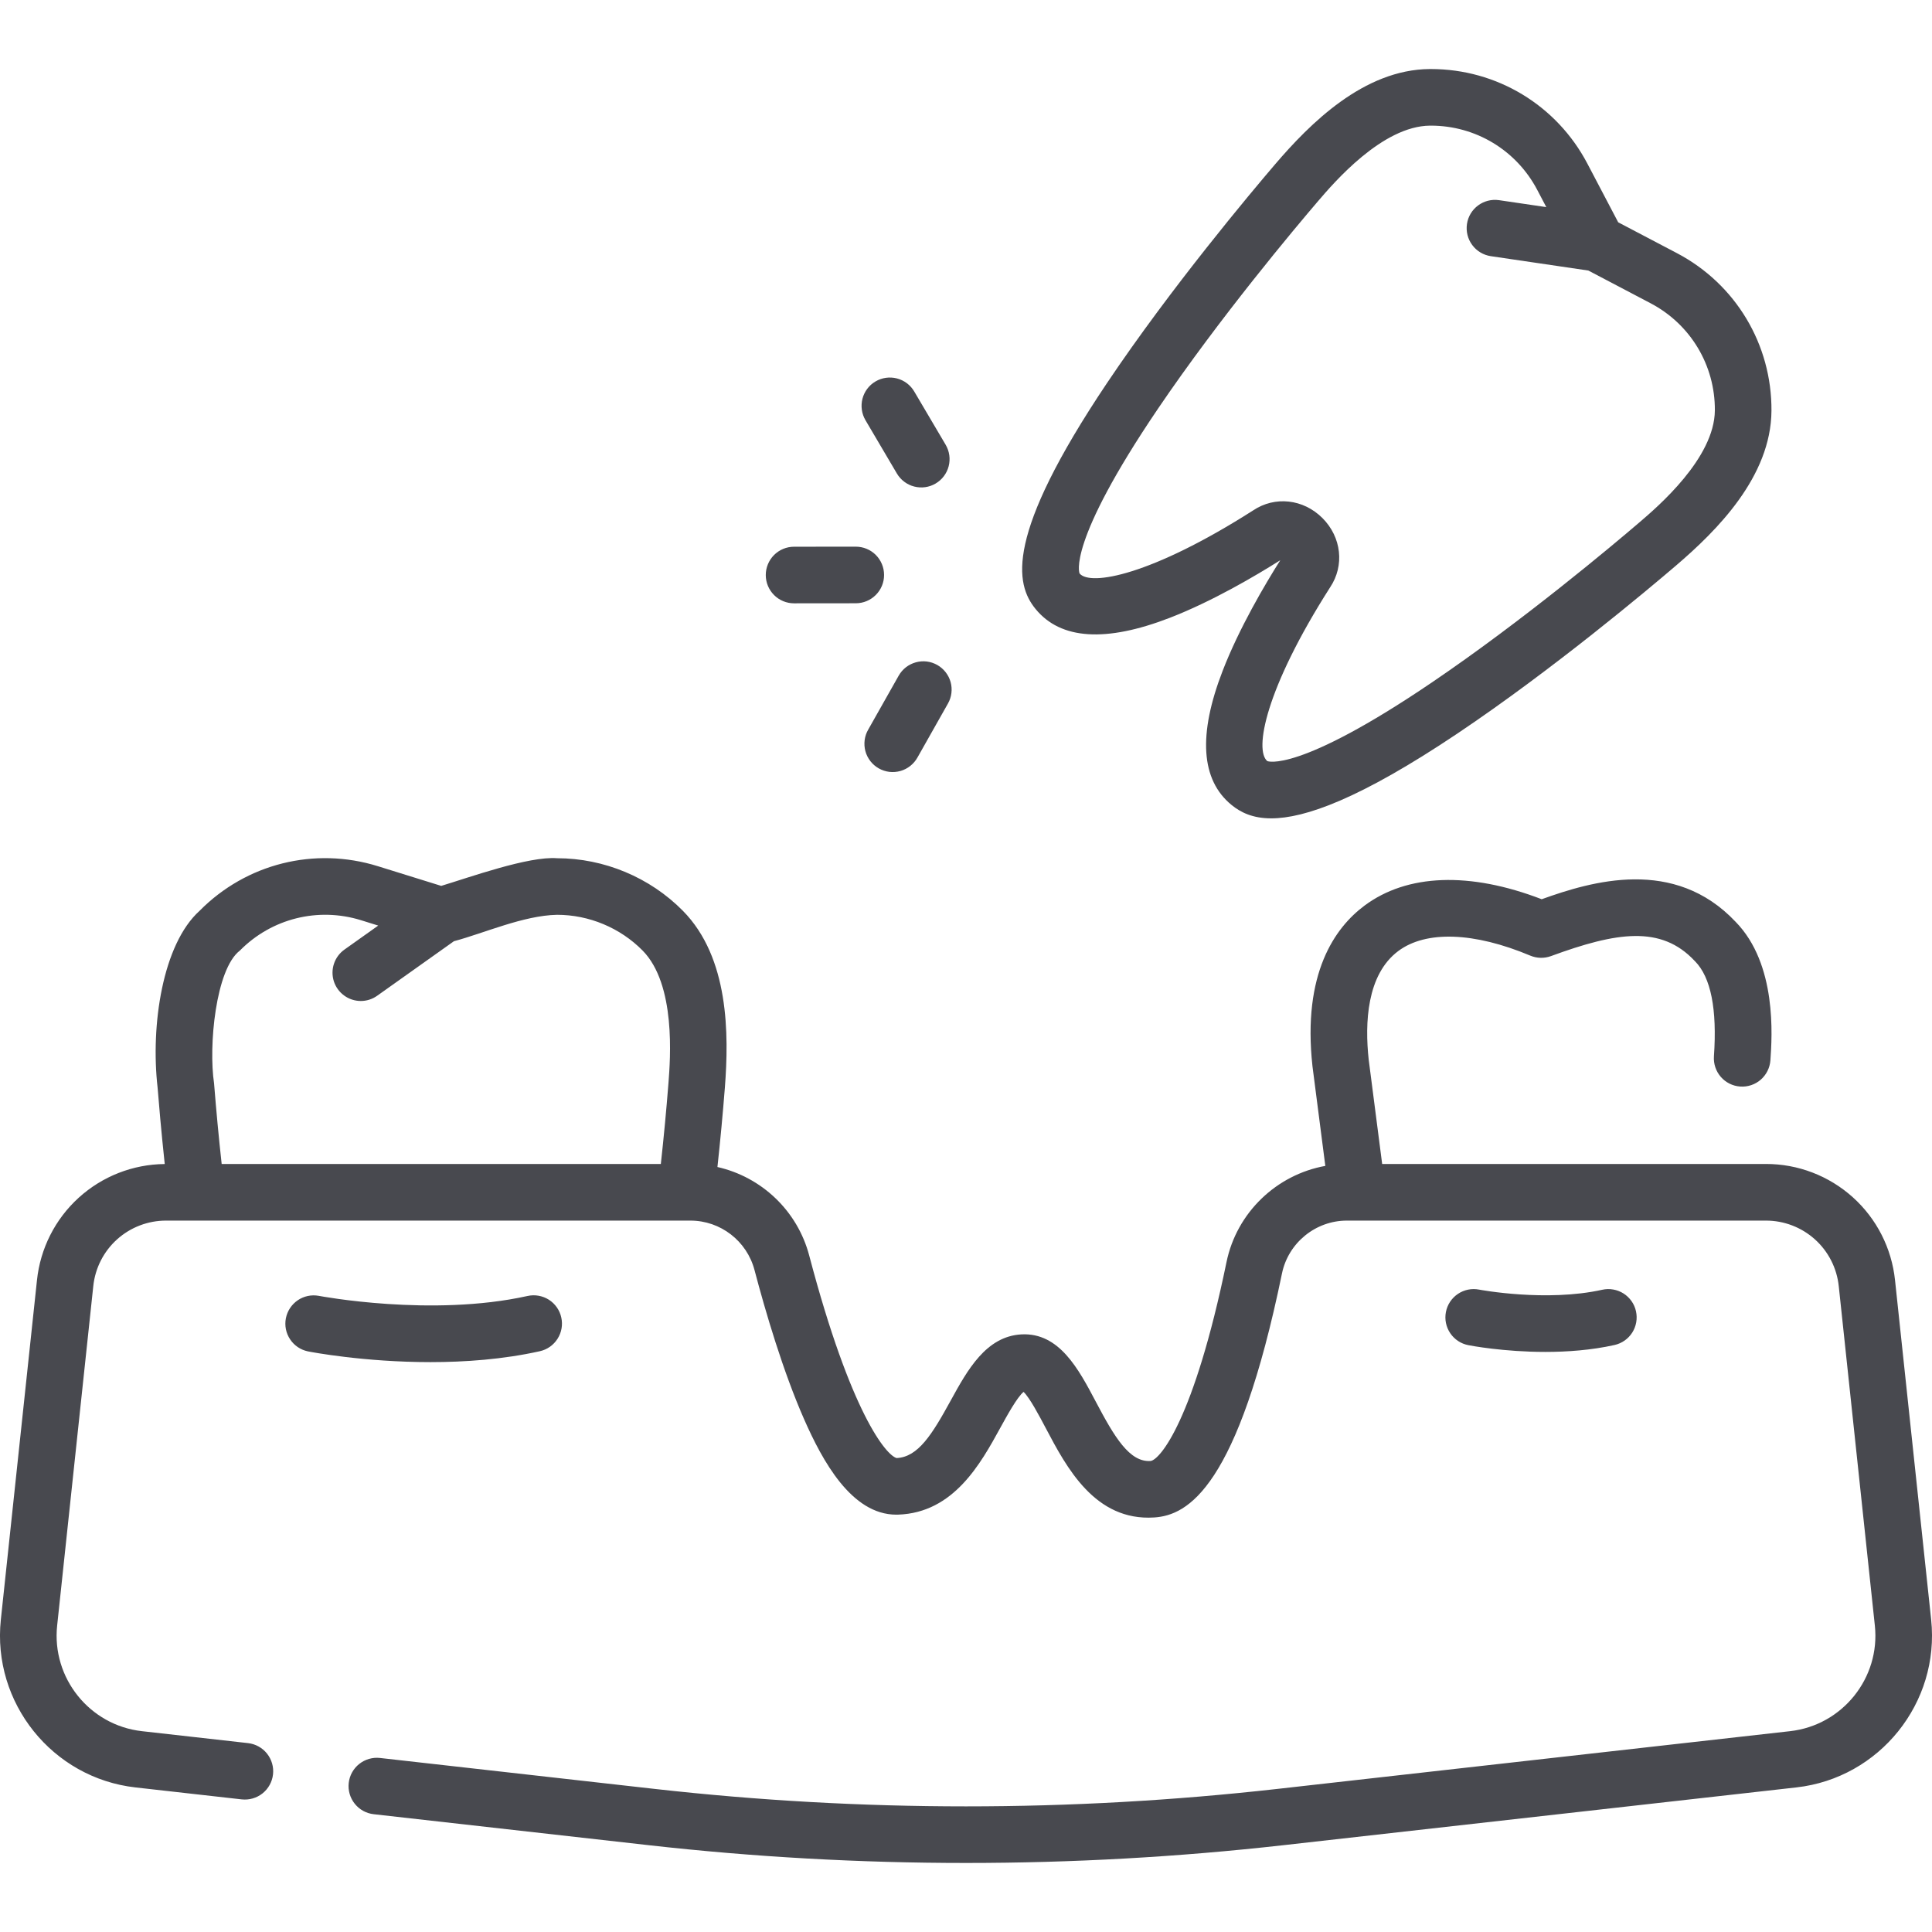 <svg width="64" height="64" viewBox="0 0 64 64" fill="none" xmlns="http://www.w3.org/2000/svg">
<g clip-path="url(#clip0_424_305)">
<path d="M63.972 53.652L62.775 42.406C62.664 41.349 62.166 40.37 61.376 39.66C60.585 38.949 59.56 38.556 58.497 38.558H45.786L45.34 35.103C45.208 33.891 45.272 32.287 46.32 31.504C47.237 30.819 48.831 30.874 50.692 31.656C50.911 31.748 51.156 31.753 51.378 31.672C53.55 30.874 55.024 30.644 56.134 31.827C56.14 31.833 56.145 31.838 56.151 31.844C56.675 32.375 56.885 33.434 56.776 34.992C56.759 35.24 56.841 35.485 57.004 35.673C57.167 35.861 57.398 35.976 57.646 35.993C57.894 36.011 58.139 35.929 58.327 35.766C58.514 35.602 58.63 35.371 58.647 35.123C58.702 34.335 58.87 31.939 57.493 30.535C55.463 28.382 52.73 29.191 51.071 29.788C48.69 28.871 46.614 28.944 45.198 30.002C44.226 30.727 43.139 32.239 43.477 35.317L43.479 35.334L43.903 38.622C42.292 38.911 40.969 40.162 40.63 41.807C39.548 47.054 38.424 48.355 38.116 48.397C37.419 48.445 36.921 47.611 36.299 46.431C35.731 45.356 35.091 44.139 33.839 44.203C32.662 44.265 32.044 45.393 31.497 46.388C30.876 47.521 30.414 48.268 29.701 48.3C29.356 48.205 28.187 46.831 26.807 41.594C26.415 40.103 25.223 38.988 23.766 38.659C23.861 37.785 23.943 36.909 24.012 36.032C24.149 34.26 24.154 31.724 22.621 30.171C21.529 29.064 20.01 28.43 18.454 28.43C17.512 28.356 15.541 29.068 14.616 29.346L12.518 28.694C10.42 28.041 8.157 28.607 6.612 30.171C5.385 31.276 4.984 33.962 5.221 36.032C5.26 36.524 5.336 37.422 5.457 38.56C4.402 38.569 3.388 38.967 2.607 39.676C1.827 40.385 1.335 41.357 1.225 42.406L0.028 53.653C-0.265 56.407 1.736 58.901 4.489 59.211L8.007 59.607C8.254 59.634 8.502 59.563 8.697 59.408C8.891 59.253 9.016 59.027 9.044 58.78C9.072 58.533 9 58.285 8.845 58.09C8.69 57.896 8.464 57.771 8.217 57.743L4.699 57.347C2.967 57.152 1.709 55.584 1.893 53.851L3.09 42.605C3.152 42.008 3.433 41.456 3.879 41.055C4.325 40.654 4.904 40.433 5.504 40.434H22.872C23.867 40.434 24.74 41.108 24.994 42.072C25.358 43.452 25.939 45.431 26.64 47.021C27.239 48.38 28.204 50.175 29.69 50.175C29.71 50.175 29.731 50.175 29.752 50.174C31.593 50.113 32.488 48.481 33.141 47.29C33.353 46.905 33.693 46.284 33.907 46.108C34.112 46.304 34.426 46.899 34.641 47.306C35.329 48.61 36.271 50.396 38.236 50.268C39.352 50.196 41.004 49.28 42.467 42.186C42.676 41.171 43.58 40.434 44.616 40.434H58.497C59.096 40.433 59.675 40.654 60.121 41.055C60.567 41.456 60.848 42.008 60.911 42.604L62.107 53.851C62.292 55.584 61.033 57.152 59.301 57.347L42.307 59.261C35.458 60.031 28.545 60.031 21.696 59.261L12.588 58.235C12.466 58.221 12.342 58.232 12.224 58.266C12.106 58.3 11.995 58.357 11.899 58.434C11.803 58.51 11.723 58.605 11.663 58.713C11.603 58.821 11.566 58.939 11.552 59.062C11.524 59.309 11.596 59.557 11.751 59.751C11.906 59.946 12.132 60.07 12.379 60.098L21.486 61.124C24.975 61.517 28.488 61.713 32.001 61.713C35.515 61.713 39.028 61.517 42.517 61.124L59.511 59.21C62.264 58.9 64.265 56.407 63.972 53.652ZM7.947 31.488C8.997 30.425 10.535 30.041 11.962 30.484L12.529 30.661L11.409 31.457C11.247 31.572 11.126 31.736 11.063 31.925C11 32.113 10.999 32.317 11.059 32.507C11.12 32.696 11.239 32.861 11.4 32.978C11.56 33.096 11.754 33.159 11.953 33.159C12.141 33.159 12.331 33.102 12.495 32.985L15.037 31.179C16.039 30.912 17.339 30.326 18.454 30.304C19.512 30.304 20.544 30.735 21.287 31.488C22.396 32.612 22.206 35.077 22.143 35.886C22.073 36.778 21.989 37.669 21.891 38.558H7.343C7.245 37.669 7.162 36.778 7.091 35.886C6.905 34.66 7.141 32.103 7.947 31.488ZM38.753 20.465C40.166 19.918 41.608 19.065 42.411 18.558C41.904 19.361 41.051 20.803 40.504 22.216C39.682 24.337 39.78 25.834 40.795 26.664C41.093 26.908 41.49 27.109 42.112 27.109C43.22 27.109 45.039 26.471 48.274 24.302C51.444 22.177 54.622 19.503 55.521 18.734C56.871 17.58 58.668 15.792 58.682 13.607C58.696 11.409 57.496 9.409 55.551 8.386L53.605 7.364L52.583 5.418C51.566 3.484 49.584 2.287 47.401 2.287L47.362 2.287C45.177 2.301 43.389 4.098 42.235 5.448C41.466 6.347 38.793 9.525 36.667 12.695C33.281 17.745 33.626 19.345 34.305 20.174C35.135 21.189 36.631 21.286 38.753 20.465ZM38.365 13.531C40.414 10.509 42.935 7.513 43.659 6.667C44.187 6.05 45.793 4.172 47.374 4.162L47.4 4.162C48.884 4.162 50.232 4.976 50.923 6.29L51.223 6.861L49.659 6.631C49.147 6.556 48.67 6.909 48.595 7.421C48.559 7.667 48.621 7.917 48.77 8.117C48.918 8.317 49.139 8.449 49.385 8.486L52.616 8.962L54.678 10.046C56.001 10.741 56.816 12.101 56.807 13.594C56.796 15.176 54.919 16.782 54.302 17.309C53.456 18.034 50.459 20.555 47.437 22.604C42.965 25.637 41.986 25.212 41.982 25.213C41.547 24.857 41.905 22.835 44.062 19.456C44.544 18.735 44.44 17.794 43.807 17.161C43.174 16.528 42.233 16.425 41.513 16.907C38.133 19.064 36.112 19.422 35.763 18.997C35.758 18.988 35.325 18.014 38.365 13.531ZM29.71 15.685C29.773 15.792 29.856 15.884 29.954 15.958C30.052 16.032 30.164 16.087 30.284 16.117C30.403 16.148 30.527 16.155 30.649 16.138C30.771 16.121 30.888 16.08 30.994 16.017C31.208 15.891 31.364 15.685 31.426 15.444C31.488 15.203 31.452 14.948 31.326 14.733L30.285 12.968C30.159 12.754 29.953 12.598 29.712 12.536C29.471 12.474 29.216 12.51 29.002 12.636C28.787 12.762 28.632 12.969 28.57 13.209C28.508 13.45 28.544 13.706 28.67 13.92L29.71 15.685ZM26.305 19.986H26.306L28.349 19.984C28.598 19.984 28.836 19.885 29.012 19.709C29.188 19.533 29.287 19.295 29.286 19.046C29.286 18.797 29.187 18.559 29.012 18.383C28.836 18.207 28.597 18.109 28.348 18.109H28.347L26.304 18.111C26.055 18.111 25.817 18.21 25.641 18.386C25.466 18.562 25.367 18.801 25.367 19.049C25.367 19.298 25.466 19.536 25.642 19.712C25.818 19.888 26.056 19.986 26.305 19.986ZM31.048 22.028C30.941 21.968 30.823 21.928 30.701 21.913C30.578 21.898 30.454 21.908 30.336 21.941C30.217 21.974 30.106 22.03 30.009 22.105C29.912 22.181 29.831 22.276 29.77 22.383L28.762 24.167C28.699 24.274 28.659 24.392 28.643 24.515C28.627 24.638 28.635 24.763 28.667 24.883C28.7 25.003 28.756 25.115 28.832 25.213C28.908 25.311 29.003 25.393 29.111 25.454C29.219 25.515 29.338 25.554 29.461 25.569C29.584 25.583 29.709 25.573 29.828 25.54C29.948 25.506 30.059 25.448 30.156 25.371C30.253 25.294 30.334 25.198 30.394 25.09L31.402 23.306C31.525 23.089 31.556 22.833 31.49 22.593C31.423 22.354 31.264 22.151 31.048 22.028Z" fill="#48494F"/>
<path d="M17.882 44.761C18.125 44.707 18.336 44.559 18.469 44.349C18.603 44.14 18.648 43.885 18.593 43.643C18.567 43.523 18.517 43.409 18.446 43.308C18.375 43.207 18.286 43.121 18.182 43.055C18.078 42.989 17.962 42.944 17.841 42.923C17.72 42.901 17.595 42.904 17.475 42.931C14.301 43.636 10.595 42.933 10.558 42.926C10.315 42.882 10.065 42.935 9.862 43.074C9.658 43.214 9.518 43.427 9.47 43.669C9.423 43.911 9.473 44.162 9.61 44.367C9.746 44.573 9.958 44.716 10.2 44.766C10.309 44.788 12.06 45.122 14.26 45.122C15.402 45.122 16.665 45.032 17.882 44.761ZM51.192 44.784C51.913 44.784 52.712 44.727 53.483 44.555C53.725 44.501 53.937 44.353 54.07 44.144C54.203 43.934 54.248 43.68 54.194 43.437C54.168 43.317 54.118 43.203 54.047 43.102C53.976 43.001 53.886 42.915 53.783 42.849C53.679 42.783 53.563 42.738 53.441 42.717C53.32 42.695 53.196 42.698 53.076 42.725C51.221 43.137 49.036 42.727 48.997 42.72C48.753 42.672 48.5 42.724 48.294 42.863C48.088 43.002 47.945 43.217 47.898 43.461C47.85 43.705 47.902 43.958 48.041 44.164C48.18 44.37 48.395 44.513 48.639 44.56C48.708 44.574 49.807 44.784 51.192 44.784Z" fill="#48494F"/>
</g>
<defs>
<clipPath id="clip0_424_305">
<rect width="64" height="64" fill="white"/>
</clipPath>
</defs>
</svg>
